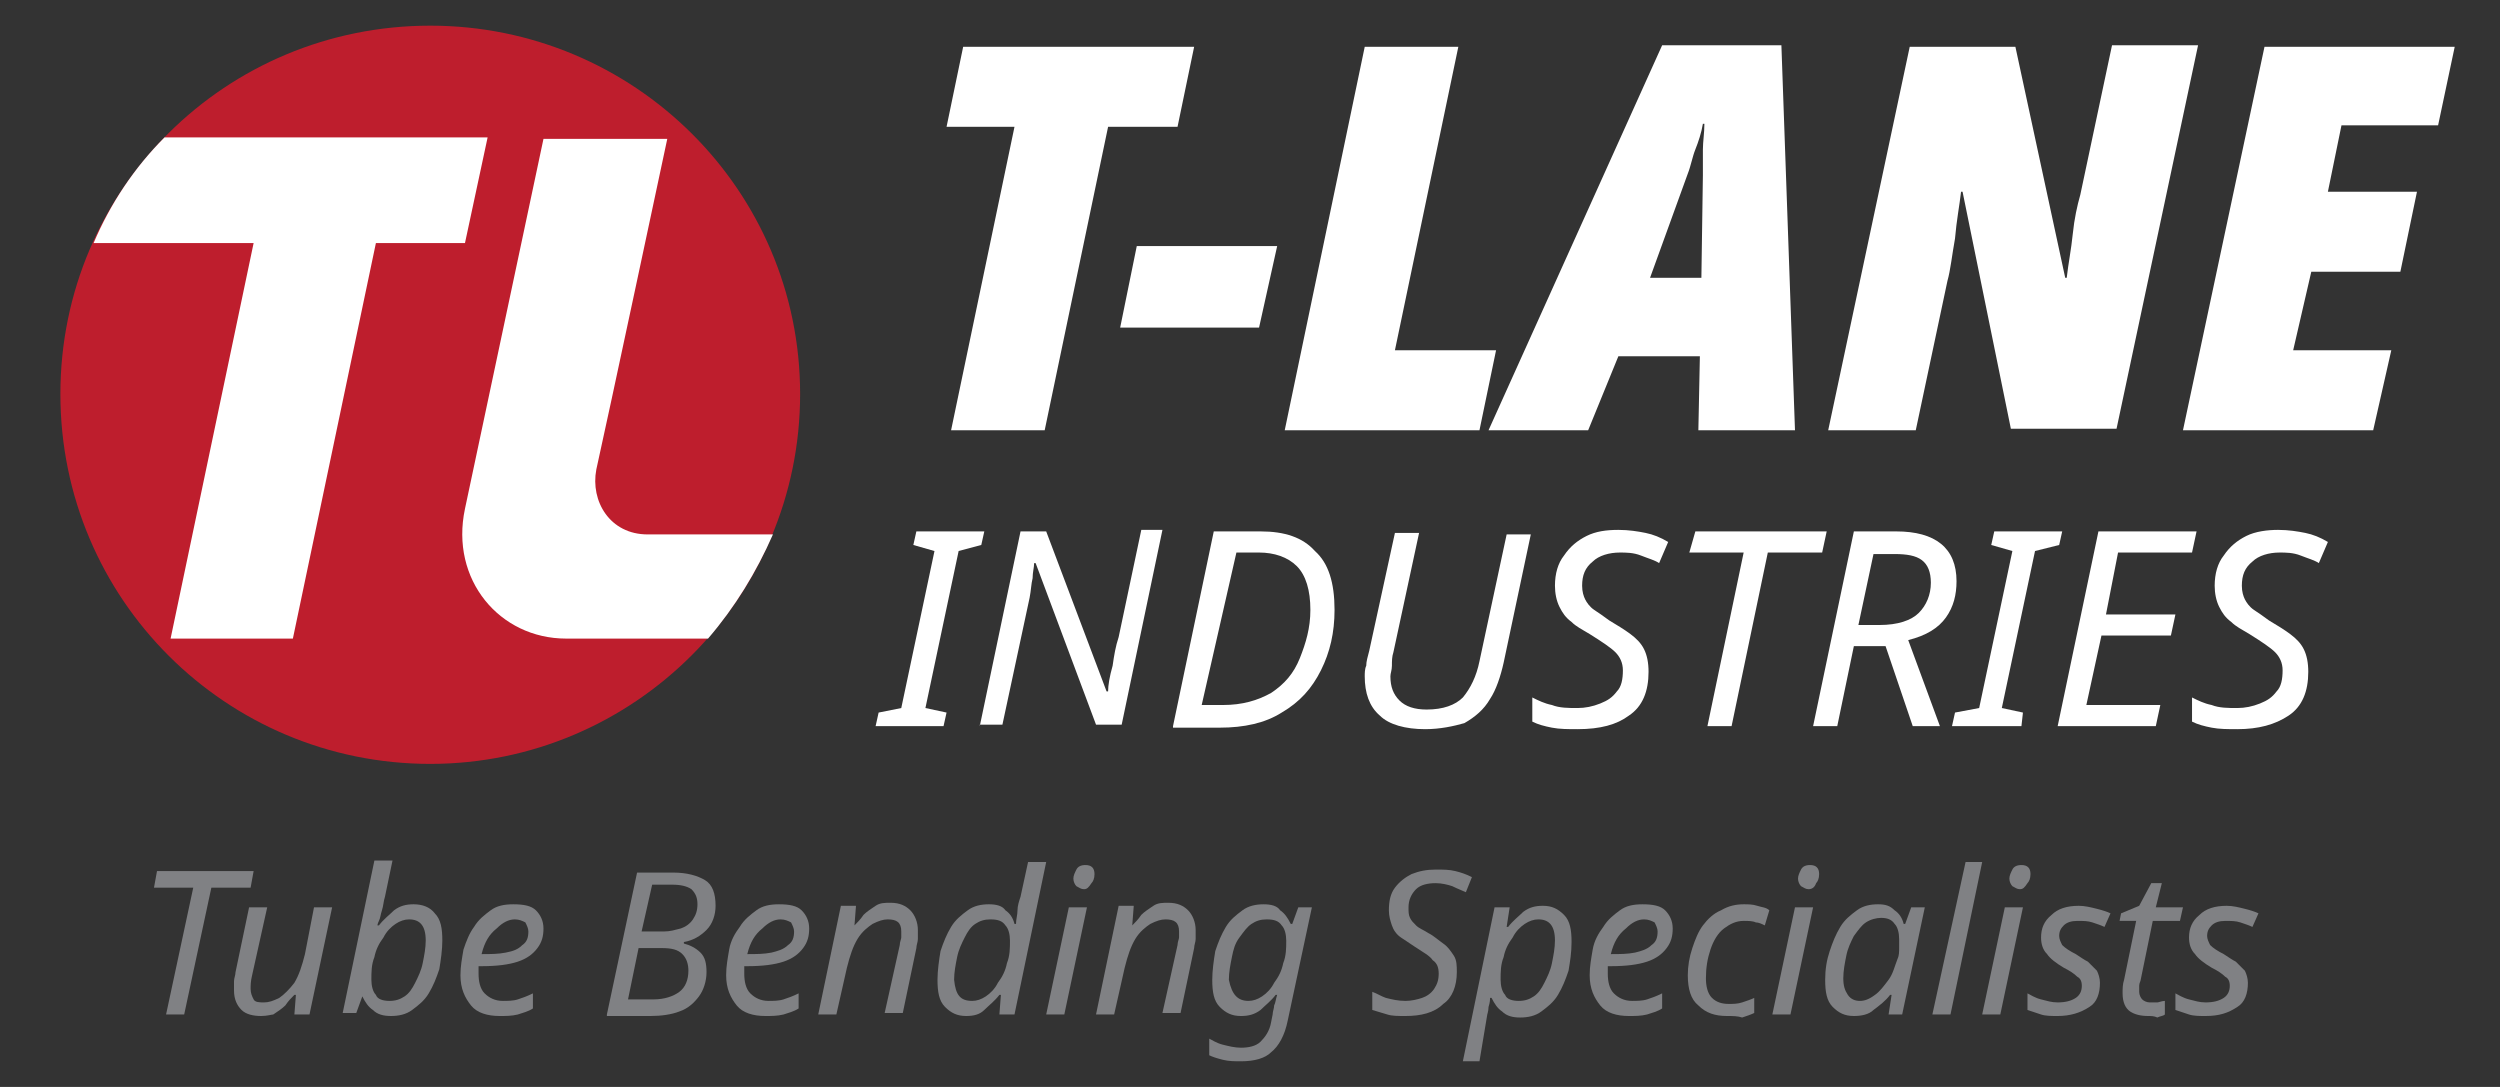 <?xml version="1.0" encoding="utf-8"?>
<!-- Generator: Adobe Illustrator 18.0.0, SVG Export Plug-In . SVG Version: 6.00 Build 0)  -->
<!DOCTYPE svg PUBLIC "-//W3C//DTD SVG 1.1//EN" "http://www.w3.org/Graphics/SVG/1.1/DTD/svg11.dtd">
<svg version="1.1" id="Layer_1" xmlns="http://www.w3.org/2000/svg" xmlns:xlink="http://www.w3.org/1999/xlink" x="0px" y="0px"
	 viewBox="0 0 165.6 72" style="enable-background:new 0 0 165.6 72;" xml:space="preserve">
<rect x="0" y="0" width="165.6" height="72" fill="#333333" stroke="none"/>
<g>
	<polygon style="fill:#FFFFFF;" points="63,28.5 67.2,8.4 62.7,8.4 63.8,3.1 79.1,3.1 78,8.4 73.4,8.4 69.2,28.5 	"/>
	<polygon style="fill:#FFFFFF;" points="74.2,21.7 75.3,16.3 84.6,16.3 83.4,21.7 	"/>
	<polygon style="fill:#FFFFFF;" points="85.1,28.5 90.4,3.1 96.6,3.1 92.4,23.2 99.1,23.2 98,28.5 	"/>
	<g>
		<path style="fill:#FFFFFF;" d="M98.6,28.5L110.1,3h7.9l0.9,25.5h-6.4l0.1-4.9h-5.4l-2,4.9H98.6z M109.3,18.4h3.4l0.1-6.8
			c0-0.6,0-1.1,0-1.7c0-0.5,0.1-1.1,0.1-1.7h-0.1c-0.1,0.6-0.3,1.2-0.5,1.7c-0.2,0.5-0.3,1.1-0.5,1.6L109.3,18.4z"/>
		<path style="fill:#FFFFFF;" d="M121.1,28.5l5.4-25.4h7l3.3,15.3h0.1c0.1-0.9,0.3-1.9,0.4-2.9s0.3-1.9,0.5-2.6l2.1-9.9h5.7
			l-5.4,25.4h-7L130,12.7h-0.1c-0.1,0.9-0.3,1.9-0.4,3.1c-0.2,1.1-0.3,2.1-0.5,2.8l-2.1,9.9H121.1z"/>
		<polygon style="fill:#FFFFFF;" points="144.6,28.5 150,3.1 162.6,3.1 161.5,8.3 155.1,8.3 154.2,12.7 160.1,12.7 159,18 153.1,18 
			151.9,23.2 158.4,23.2 157.2,28.5 		"/>
		<polygon style="fill:#FFFFFF;" points="58,48.1 58.2,47.2 59.7,46.9 61.9,36.5 60.5,36.1 60.7,35.2 65.2,35.2 65,36.1 63.5,36.5 
			61.3,46.9 62.7,47.2 62.5,48.1 		"/>
		<path style="fill:#FFFFFF;" d="M64.9,48.1l2.7-12.9h1.7l4,10.6h0.1c0-0.4,0.1-1,0.3-1.7c0.1-0.7,0.2-1.3,0.4-1.9l1.5-7.1H77
			l-2.7,12.9h-1.7l-4-10.7h-0.1c0,0.3-0.1,0.6-0.1,1c-0.1,0.4-0.1,0.8-0.2,1.3c-0.1,0.5-0.2,0.9-0.3,1.4l-1.5,7H64.9z"/>
		<path style="fill:#FFFFFF;" d="M77.7,48.1l2.7-12.9h3.1c1.6,0,2.8,0.4,3.6,1.3c0.9,0.8,1.3,2.1,1.3,3.9c0,1.5-0.3,2.8-0.9,4
			c-0.6,1.2-1.4,2.1-2.6,2.8c-1.1,0.7-2.5,1-4.1,1H77.7z M79.6,46.7H81c1.3,0,2.3-0.3,3.2-0.8c0.9-0.6,1.5-1.3,1.9-2.3
			c0.4-1,0.7-2,0.7-3.2c0-1.3-0.3-2.3-0.9-2.9c-0.6-0.6-1.5-0.9-2.5-0.9h-1.5L79.6,46.7z"/>
		<path style="fill:#FFFFFF;" d="M94.4,48.3c-1.3,0-2.4-0.3-3-0.9c-0.7-0.6-1-1.5-1-2.6c0-0.2,0-0.5,0.1-0.7c0-0.3,0.1-0.6,0.2-1
			l1.7-7.8h1.6l-1.7,7.9c-0.1,0.3-0.1,0.6-0.1,0.9c0,0.3-0.1,0.5-0.1,0.7c0,0.7,0.2,1.2,0.6,1.6c0.4,0.4,1,0.6,1.8,0.6
			c1.1,0,1.9-0.3,2.4-0.8c0.5-0.6,0.9-1.4,1.1-2.4l1.8-8.4h1.6l-1.8,8.5c-0.2,0.9-0.5,1.8-0.9,2.4c-0.4,0.7-1,1.2-1.7,1.6
			C96.3,48.1,95.4,48.3,94.4,48.3"/>
		<path style="fill:#FFFFFF;" d="M104.5,48.3c-0.6,0-1.2,0-1.7-0.1c-0.5-0.1-0.9-0.2-1.3-0.4v-1.6c0.4,0.2,0.8,0.4,1.3,0.5
			c0.5,0.2,1.1,0.2,1.7,0.2c0.5,0,1-0.1,1.5-0.3c0.5-0.2,0.8-0.4,1.1-0.8c0.3-0.3,0.4-0.8,0.4-1.4c0-0.5-0.2-0.9-0.5-1.2
			c-0.3-0.3-0.9-0.7-1.7-1.2c-0.5-0.3-0.9-0.5-1.2-0.8c-0.4-0.3-0.6-0.6-0.8-1c-0.2-0.4-0.3-0.9-0.3-1.4c0-0.8,0.2-1.5,0.6-2
			c0.4-0.6,0.9-1,1.5-1.3c0.6-0.3,1.3-0.4,2.1-0.4c0.7,0,1.3,0.1,1.8,0.2c0.5,0.1,1,0.3,1.5,0.6l-0.6,1.4c-0.3-0.2-0.7-0.3-1.2-0.5
			c-0.5-0.2-1-0.2-1.4-0.2c-0.7,0-1.4,0.2-1.8,0.6c-0.5,0.4-0.7,0.9-0.7,1.6c0,0.4,0.1,0.7,0.2,0.9c0.1,0.2,0.3,0.5,0.6,0.7
			c0.3,0.2,0.6,0.4,1,0.7c0.5,0.3,1,0.6,1.4,0.9c0.4,0.3,0.7,0.6,0.9,1c0.2,0.4,0.3,0.9,0.3,1.5c0,1.3-0.4,2.3-1.3,2.9
			C107.1,48,106,48.3,104.5,48.3"/>
		<polygon style="fill:#FFFFFF;" points="113.1,48.1 115.5,36.6 111.9,36.6 112.3,35.2 121,35.2 120.7,36.6 117.1,36.6 114.7,48.1 
					"/>
		<path style="fill:#FFFFFF;" d="M120.1,48.1l2.7-12.9h2.8c2.6,0,4,1.1,4,3.3c0,0.9-0.2,1.7-0.7,2.4c-0.5,0.7-1.3,1.2-2.5,1.5
			l2.1,5.7h-1.8l-1.8-5.3h-2.1l-1.1,5.3H120.1z M123.1,41.4h1.4c1.2,0,2.1-0.3,2.6-0.8c0.5-0.5,0.8-1.2,0.8-2c0-0.7-0.2-1.2-0.6-1.5
			c-0.4-0.3-1-0.4-1.8-0.4h-1.4L123.1,41.4z"/>
		<polygon style="fill:#FFFFFF;" points="129.3,48.1 129.5,47.2 131.1,46.9 133.3,36.5 131.9,36.1 132.1,35.2 136.6,35.2 
			136.4,36.1 134.8,36.5 132.6,46.9 134,47.2 133.9,48.1 		"/>
		<polygon style="fill:#FFFFFF;" points="136.3,48.1 139,35.2 145.5,35.2 145.2,36.6 140.3,36.6 139.5,40.7 144.1,40.7 143.8,42.1 
			139.2,42.1 138.2,46.7 143.1,46.7 142.8,48.1 		"/>
		<path style="fill:#FFFFFF;" d="M148.2,48.3c-0.6,0-1.2,0-1.7-0.1c-0.5-0.1-0.9-0.2-1.3-0.4v-1.6c0.4,0.2,0.8,0.4,1.3,0.5
			c0.5,0.2,1.1,0.2,1.7,0.2c0.5,0,1-0.1,1.5-0.3c0.5-0.2,0.8-0.4,1.1-0.8c0.3-0.3,0.4-0.8,0.4-1.4c0-0.5-0.2-0.9-0.5-1.2
			c-0.3-0.3-0.9-0.7-1.7-1.2c-0.5-0.3-0.9-0.5-1.2-0.8c-0.4-0.3-0.6-0.6-0.8-1c-0.2-0.4-0.3-0.9-0.3-1.4c0-0.8,0.2-1.5,0.6-2
			c0.4-0.6,0.9-1,1.5-1.3c0.6-0.3,1.4-0.4,2.1-0.4c0.7,0,1.3,0.1,1.8,0.2c0.5,0.1,1,0.3,1.5,0.6l-0.6,1.4c-0.3-0.2-0.7-0.3-1.2-0.5
			c-0.5-0.2-1-0.2-1.4-0.2c-0.7,0-1.4,0.2-1.8,0.6c-0.5,0.4-0.7,0.9-0.7,1.6c0,0.4,0.1,0.7,0.2,0.9c0.1,0.2,0.3,0.5,0.6,0.7
			c0.3,0.2,0.6,0.4,1,0.7c0.5,0.3,1,0.6,1.4,0.9c0.4,0.3,0.7,0.6,0.9,1c0.2,0.4,0.3,0.9,0.3,1.5c0,1.3-0.4,2.3-1.3,2.9
			C150.7,48,149.6,48.3,148.2,48.3"/>
		<path style="fill:#BE1E2D;" d="M53,26.1c0,13.5-11,24.5-24.5,24.5C15,50.6,4,39.7,4,26.1S15,1.7,28.5,1.7C42,1.7,53,12.6,53,26.1"
			/>
		<path style="fill:#FFFFFF;" d="M32.3,9.1H10.9c-2,2-3.6,4.4-4.7,7h10.6l-5.5,26.2h8.1l5.5-26.2h5.9L32.3,9.1z"/>
		<path style="fill:#FFFFFF;" d="M51.2,35.4h-8.3c-2.5,0-3.8-2.2-3.4-4.3c0.7-3.1,4.7-21.9,4.7-21.9H36c0,0-4.2,19.8-5.2,24.5
			s2.3,8.6,6.7,8.6h9.4C48.7,40.2,50.1,37.9,51.2,35.4"/>
		<polygon style="fill:#808184;" points="11,67.2 12.8,58.8 10.2,58.8 10.4,57.7 16.8,57.7 16.6,58.8 14,58.8 12.2,67.2 		"/>
		<path style="fill:#808184;" d="M17.3,67.3c-0.5,0-1-0.1-1.3-0.4c-0.3-0.3-0.5-0.7-0.5-1.3c0-0.2,0-0.4,0-0.6
			c0-0.2,0.1-0.4,0.1-0.6l0.9-4.3h1.2l-1,4.5c-0.1,0.4-0.1,0.7-0.1,0.9c0,0.3,0.1,0.5,0.2,0.7c0.1,0.2,0.4,0.2,0.7,0.2
			c0.3,0,0.6-0.1,1-0.3c0.3-0.2,0.7-0.6,1-1c0.3-0.5,0.5-1.1,0.7-1.9l0.6-3.1h1.2l-1.5,7.1h-1l0.1-1.3h-0.1
			c-0.2,0.2-0.4,0.4-0.6,0.7c-0.2,0.2-0.5,0.4-0.8,0.6C18,67.2,17.7,67.3,17.3,67.3"/>
		<path style="fill:#808184;" d="M25.9,67.3c-0.5,0-0.9-0.1-1.2-0.4c-0.3-0.2-0.5-0.5-0.7-0.9H24l-0.4,1.1h-0.9l2.1-10.1H26
			l-0.5,2.4c-0.1,0.3-0.1,0.6-0.2,0.9s-0.1,0.5-0.2,0.7c-0.1,0.2-0.1,0.3-0.1,0.3h0.1c0.3-0.4,0.7-0.7,1-1c0.4-0.3,0.8-0.4,1.3-0.4
			c0.6,0,1.1,0.2,1.4,0.6c0.4,0.4,0.5,1,0.5,1.8c0,0.6-0.1,1.3-0.2,1.9c-0.2,0.6-0.4,1.1-0.7,1.6c-0.3,0.5-0.7,0.8-1.1,1.1
			C26.9,67.2,26.4,67.3,25.9,67.3 M25.8,66.3c0.4,0,0.7-0.1,1-0.3s0.5-0.5,0.7-0.9c0.2-0.4,0.4-0.8,0.5-1.3c0.1-0.5,0.2-1,0.2-1.5
			c0-1-0.4-1.4-1.1-1.4c-0.3,0-0.6,0.1-0.9,0.3c-0.3,0.2-0.6,0.5-0.8,0.9c-0.3,0.4-0.5,0.8-0.6,1.3c-0.2,0.5-0.2,1-0.2,1.5
			c0,0.4,0.1,0.8,0.3,1C25,66.2,25.4,66.3,25.8,66.3"/>
		<path style="fill:#808184;" d="M33.1,67.3c-0.8,0-1.5-0.2-1.9-0.7c-0.4-0.5-0.7-1.1-0.7-2c0-0.6,0.1-1.1,0.2-1.7
			c0.2-0.6,0.4-1.1,0.7-1.5c0.3-0.5,0.7-0.8,1.1-1.1c0.4-0.3,0.9-0.4,1.5-0.4c0.7,0,1.2,0.1,1.5,0.4c0.3,0.3,0.5,0.7,0.5,1.2
			c0,0.5-0.1,0.9-0.4,1.3c-0.3,0.4-0.7,0.7-1.3,0.9c-0.6,0.2-1.4,0.3-2.4,0.3h-0.2c0,0.1,0,0.2,0,0.3c0,0.1,0,0.2,0,0.2
			c0,0.5,0.1,1,0.4,1.3c0.3,0.3,0.7,0.5,1.2,0.5c0.3,0,0.7,0,1-0.1c0.3-0.1,0.6-0.2,1-0.4v1c-0.3,0.2-0.7,0.3-1,0.4
			C33.9,67.3,33.5,67.3,33.1,67.3 M31.9,63.2L31.9,63.2c0.6,0,1.1,0,1.6-0.1c0.5-0.1,0.8-0.2,1.1-0.5c0.3-0.2,0.4-0.5,0.4-0.9
			c0-0.2-0.1-0.4-0.2-0.6c-0.2-0.1-0.4-0.2-0.7-0.2c-0.4,0-0.8,0.2-1.2,0.6C32.4,61.9,32.1,62.4,31.9,63.2"/>
		<path style="fill:#808184;" d="M40.2,67.2l2-9.4h2.4c0.9,0,1.6,0.2,2.1,0.5c0.5,0.3,0.7,0.9,0.7,1.7c0,0.6-0.2,1.2-0.6,1.6
			c-0.4,0.4-0.9,0.7-1.5,0.8v0.1c0.4,0.1,0.8,0.3,1.1,0.6c0.3,0.3,0.4,0.7,0.4,1.3c0,0.6-0.2,1.2-0.5,1.6c-0.3,0.4-0.7,0.8-1.3,1
			c-0.5,0.2-1.2,0.3-1.9,0.3H40.2z M41.6,66.2h1.7c0.7,0,1.3-0.2,1.7-0.5c0.4-0.3,0.6-0.8,0.6-1.4c0-0.4-0.1-0.8-0.4-1.1
			c-0.3-0.3-0.7-0.4-1.4-0.4h-1.5L41.6,66.2z M42.5,61.7h1.5c0.4,0,0.7-0.1,1.1-0.2c0.3-0.1,0.6-0.3,0.8-0.6c0.2-0.3,0.3-0.6,0.3-1
			c0-0.4-0.1-0.7-0.4-1c-0.3-0.2-0.7-0.3-1.3-0.3h-1.3L42.5,61.7z"/>
		<path style="fill:#808184;" d="M50.7,67.3c-0.8,0-1.5-0.2-1.9-0.7c-0.4-0.5-0.7-1.1-0.7-2c0-0.6,0.1-1.1,0.2-1.7s0.4-1.1,0.7-1.5
			c0.3-0.5,0.7-0.8,1.1-1.1c0.4-0.3,0.9-0.4,1.5-0.4c0.7,0,1.2,0.1,1.5,0.4c0.3,0.3,0.5,0.7,0.5,1.2c0,0.5-0.1,0.9-0.4,1.3
			c-0.3,0.4-0.7,0.7-1.3,0.9c-0.6,0.2-1.4,0.3-2.4,0.3h-0.2c0,0.1,0,0.2,0,0.3c0,0.1,0,0.2,0,0.2c0,0.5,0.1,1,0.4,1.3
			c0.3,0.3,0.7,0.5,1.2,0.5c0.3,0,0.7,0,1-0.1c0.3-0.1,0.6-0.2,1-0.4v1c-0.3,0.2-0.7,0.3-1,0.4C51.5,67.3,51.1,67.3,50.7,67.3
			 M49.5,63.2L49.5,63.2c0.6,0,1.1,0,1.6-0.1c0.4-0.1,0.8-0.2,1.1-0.5c0.3-0.2,0.4-0.5,0.4-0.9c0-0.2-0.1-0.4-0.2-0.6
			c-0.2-0.1-0.4-0.2-0.7-0.2c-0.4,0-0.8,0.2-1.2,0.6C50,61.9,49.7,62.4,49.5,63.2"/>
		<path style="fill:#808184;" d="M54.2,67.2l1.5-7.2h1l-0.1,1.3c0.2-0.2,0.4-0.4,0.6-0.7c0.2-0.2,0.5-0.4,0.8-0.6
			c0.3-0.2,0.6-0.2,1-0.2c0.6,0,1,0.2,1.3,0.5c0.3,0.3,0.5,0.8,0.5,1.3c0,0.2,0,0.4,0,0.6c0,0.2-0.1,0.4-0.1,0.6l-0.9,4.3h-1.2
			l1-4.5c0-0.2,0.1-0.4,0.1-0.5s0-0.3,0-0.4c0-0.6-0.3-0.8-0.9-0.8c-0.3,0-0.6,0.1-1,0.3c-0.3,0.2-0.7,0.5-1,1
			c-0.3,0.5-0.5,1.1-0.7,1.9l-0.7,3.1H54.2z"/>
		<path style="fill:#808184;" d="M64,67.3c-0.6,0-1-0.2-1.4-0.6c-0.4-0.4-0.5-1-0.5-1.8c0-0.6,0.1-1.3,0.2-1.9
			c0.2-0.6,0.4-1.1,0.7-1.6c0.3-0.5,0.7-0.8,1.1-1.1c0.4-0.3,0.9-0.4,1.4-0.4c0.5,0,0.9,0.1,1.1,0.4c0.3,0.2,0.5,0.5,0.6,0.9h0.1
			c0-0.3,0.1-0.6,0.1-0.9c0-0.3,0.1-0.6,0.2-0.9l0.5-2.3h1.2l-2.1,10.1h-1l0.1-1.3h-0.1c-0.3,0.4-0.7,0.7-1,1
			C64.9,67.2,64.5,67.3,64,67.3 M64.4,66.3c0.3,0,0.6-0.1,0.9-0.3c0.3-0.2,0.6-0.5,0.8-0.9c0.3-0.4,0.5-0.8,0.6-1.3
			c0.2-0.5,0.2-1,0.2-1.5c0-0.4-0.1-0.8-0.3-1c-0.2-0.3-0.5-0.4-1-0.4c-0.4,0-0.7,0.1-1,0.3c-0.3,0.2-0.5,0.5-0.7,0.9
			s-0.4,0.8-0.5,1.3c-0.1,0.5-0.2,1-0.2,1.5C63.3,65.9,63.6,66.3,64.4,66.3"/>
		<path style="fill:#808184;" d="M69.3,67.2l1.5-7.1H72l-1.5,7.1H69.3z M71.8,58.9c-0.2,0-0.3-0.1-0.5-0.2c-0.1-0.1-0.2-0.3-0.2-0.5
			c0-0.2,0.1-0.4,0.2-0.6c0.1-0.2,0.3-0.3,0.6-0.3c0.4,0,0.6,0.2,0.6,0.6c0,0.3-0.1,0.5-0.2,0.6C72.1,58.8,72,58.9,71.8,58.9"/>
		<path style="fill:#808184;" d="M72.6,67.2l1.5-7.2h1L75,61.3c0.2-0.2,0.4-0.4,0.6-0.7c0.2-0.2,0.5-0.4,0.8-0.6
			c0.3-0.2,0.6-0.2,1-0.2c0.6,0,1,0.2,1.3,0.5c0.3,0.3,0.5,0.8,0.5,1.3c0,0.2,0,0.4,0,0.6c0,0.2-0.1,0.4-0.1,0.6l-0.9,4.3h-1.2
			l1-4.5c0-0.2,0.1-0.4,0.1-0.5s0-0.3,0-0.4c0-0.6-0.3-0.8-0.9-0.8c-0.3,0-0.6,0.1-1,0.3c-0.3,0.2-0.7,0.5-1,1
			c-0.3,0.5-0.5,1.1-0.7,1.9l-0.7,3.1H72.6z"/>
		<path style="fill:#808184;" d="M82.2,70.3c-0.4,0-0.8,0-1.2-0.1c-0.4-0.1-0.7-0.2-0.9-0.3v-1.1c0.2,0.1,0.5,0.3,0.9,0.4
			c0.4,0.1,0.8,0.2,1.2,0.2c0.5,0,1-0.1,1.3-0.4c0.3-0.3,0.6-0.7,0.7-1.3l0.1-0.5c0-0.2,0.1-0.4,0.1-0.6c0.1-0.2,0.1-0.4,0.2-0.7
			h-0.1c-0.3,0.4-0.7,0.7-1,1c-0.4,0.3-0.8,0.4-1.3,0.4c-0.6,0-1-0.2-1.4-0.6c-0.4-0.4-0.5-1-0.5-1.8c0-0.6,0.1-1.3,0.2-1.9
			c0.2-0.6,0.4-1.1,0.7-1.6c0.3-0.5,0.7-0.8,1.1-1.1c0.4-0.3,0.9-0.4,1.4-0.4c0.5,0,0.9,0.1,1.1,0.4c0.3,0.2,0.5,0.5,0.7,0.9h0.1
			l0.4-1.1h0.9l-1.6,7.5c-0.2,1-0.6,1.7-1.1,2.1C83.8,70.1,83.1,70.3,82.2,70.3 M82.7,66.3c0.3,0,0.6-0.1,0.9-0.3
			c0.3-0.2,0.6-0.5,0.8-0.9c0.3-0.4,0.5-0.8,0.6-1.3c0.2-0.5,0.2-1,0.2-1.5c0-0.4-0.1-0.8-0.3-1c-0.2-0.3-0.5-0.4-1-0.4
			c-0.4,0-0.7,0.1-1,0.3c-0.3,0.2-0.5,0.5-0.8,0.9s-0.4,0.8-0.5,1.3c-0.1,0.5-0.2,1-0.2,1.5C81.6,65.9,82,66.3,82.7,66.3"/>
		<path style="fill:#808184;" d="M93.1,67.3c-0.5,0-0.9,0-1.2-0.1c-0.3-0.1-0.7-0.2-1-0.3v-1.2c0.3,0.1,0.6,0.3,0.9,0.4
			c0.4,0.1,0.8,0.2,1.3,0.2c0.4,0,0.8-0.1,1.1-0.2c0.3-0.1,0.6-0.3,0.8-0.6c0.2-0.3,0.3-0.6,0.3-1c0-0.4-0.1-0.7-0.4-0.9
			c-0.2-0.3-0.6-0.5-1.2-0.9c-0.3-0.2-0.6-0.4-0.9-0.6c-0.3-0.2-0.5-0.5-0.6-0.8c-0.1-0.3-0.2-0.6-0.2-1c0-0.6,0.1-1.1,0.4-1.5
			c0.3-0.4,0.7-0.7,1.1-0.9c0.5-0.2,1-0.3,1.6-0.3c0.5,0,0.9,0,1.3,0.1s0.7,0.2,1.1,0.4l-0.4,1c-0.2-0.1-0.5-0.2-0.9-0.4
			c-0.3-0.1-0.7-0.2-1.1-0.2c-0.5,0-1,0.1-1.3,0.4c-0.3,0.3-0.5,0.7-0.5,1.2c0,0.3,0,0.5,0.1,0.7c0.1,0.2,0.2,0.3,0.4,0.5
			c0.2,0.2,0.5,0.3,0.8,0.5c0.4,0.2,0.7,0.5,1,0.7c0.3,0.2,0.5,0.5,0.7,0.8c0.2,0.3,0.2,0.7,0.2,1.1c0,0.9-0.3,1.7-0.9,2.1
			C95,67.1,94.1,67.3,93.1,67.3"/>
		<path style="fill:#808184;" d="M96.9,70.3L99,60.1h1l-0.2,1.3h0.1c0.3-0.4,0.7-0.7,1-1c0.4-0.3,0.8-0.4,1.3-0.4
			c0.6,0,1,0.2,1.4,0.6c0.4,0.4,0.5,1,0.5,1.8c0,0.7-0.1,1.3-0.2,1.9c-0.2,0.6-0.4,1.1-0.7,1.6s-0.7,0.8-1.1,1.1
			c-0.4,0.3-0.9,0.4-1.4,0.4c-0.5,0-0.9-0.1-1.2-0.4c-0.3-0.2-0.5-0.5-0.7-0.9h-0.1c0,0.1,0,0.3-0.1,0.6c0,0.3-0.1,0.5-0.1,0.6
			L98,70.3H96.9z M100.6,66.3c0.4,0,0.7-0.1,1-0.3s0.5-0.5,0.7-0.9c0.2-0.4,0.4-0.8,0.5-1.3c0.1-0.5,0.2-1,0.2-1.5
			c0-1-0.4-1.4-1.1-1.4c-0.3,0-0.6,0.1-0.9,0.3c-0.3,0.2-0.6,0.5-0.8,0.9c-0.3,0.4-0.5,0.8-0.6,1.3c-0.2,0.5-0.2,1-0.2,1.5
			c0,0.4,0.1,0.8,0.3,1C99.8,66.2,100.2,66.3,100.6,66.3"/>
		<path style="fill:#808184;" d="M107.9,67.3c-0.8,0-1.5-0.2-1.9-0.7c-0.4-0.5-0.7-1.1-0.7-2c0-0.6,0.1-1.1,0.2-1.7s0.4-1.1,0.7-1.5
			c0.3-0.5,0.7-0.8,1.1-1.1c0.4-0.3,0.9-0.4,1.5-0.4c0.7,0,1.2,0.1,1.5,0.4c0.3,0.3,0.5,0.7,0.5,1.2c0,0.5-0.1,0.9-0.4,1.3
			c-0.3,0.4-0.7,0.7-1.3,0.9c-0.6,0.2-1.4,0.3-2.4,0.3h-0.2c0,0.1,0,0.2,0,0.3c0,0.1,0,0.2,0,0.2c0,0.5,0.1,1,0.4,1.3
			c0.3,0.3,0.7,0.5,1.2,0.5c0.3,0,0.7,0,1-0.1c0.3-0.1,0.6-0.2,1-0.4v1c-0.3,0.2-0.7,0.3-1,0.4C108.7,67.3,108.3,67.3,107.9,67.3
			 M106.7,63.2L106.7,63.2c0.6,0,1.1,0,1.6-0.1c0.4-0.1,0.8-0.2,1.1-0.5c0.3-0.2,0.4-0.5,0.4-0.9c0-0.2-0.1-0.4-0.2-0.6
			c-0.2-0.1-0.4-0.2-0.7-0.2c-0.4,0-0.8,0.2-1.2,0.6C107.2,61.9,106.9,62.4,106.7,63.2"/>
		<path style="fill:#808184;" d="M114.4,67.3c-0.8,0-1.4-0.2-1.9-0.7c-0.5-0.4-0.7-1.1-0.7-2c0-0.6,0.1-1.2,0.3-1.8
			c0.2-0.6,0.4-1.1,0.7-1.5c0.3-0.4,0.7-0.8,1.2-1c0.5-0.3,1-0.4,1.5-0.4c0.3,0,0.6,0,0.9,0.1c0.3,0.1,0.6,0.1,0.8,0.3l-0.3,1
			c-0.2-0.1-0.4-0.2-0.6-0.2c-0.2-0.1-0.5-0.1-0.8-0.1c-0.5,0-0.9,0.2-1.3,0.5c-0.4,0.3-0.7,0.8-0.9,1.4c-0.2,0.6-0.3,1.2-0.3,1.9
			c0,0.5,0.1,1,0.4,1.3c0.3,0.3,0.7,0.4,1.1,0.4c0.3,0,0.6,0,0.9-0.1c0.3-0.1,0.6-0.2,0.8-0.3v1c-0.2,0.1-0.5,0.2-0.8,0.3
			C115.1,67.3,114.8,67.3,114.4,67.3"/>
		<path style="fill:#808184;" d="M117.4,67.2l1.5-7.1h1.2l-1.5,7.1H117.4z M119.8,58.9c-0.2,0-0.3-0.1-0.5-0.2
			c-0.1-0.1-0.2-0.3-0.2-0.5c0-0.2,0.1-0.4,0.2-0.6c0.1-0.2,0.3-0.3,0.6-0.3c0.4,0,0.6,0.2,0.6,0.6c0,0.3-0.1,0.5-0.2,0.6
			C120.2,58.8,120,58.9,119.8,58.9"/>
		<path style="fill:#808184;" d="M122.8,67.3c-0.6,0-1-0.2-1.4-0.6c-0.4-0.4-0.5-1-0.5-1.8c0-0.7,0.1-1.3,0.3-1.9
			c0.2-0.6,0.4-1.1,0.7-1.6c0.3-0.5,0.7-0.8,1.1-1.1c0.4-0.3,0.9-0.4,1.4-0.4c0.5,0,0.8,0.1,1.1,0.4c0.3,0.2,0.5,0.5,0.6,0.9h0.1
			l0.4-1.1h0.9l-1.5,7.1h-0.9l0.2-1.3h-0.1c-0.3,0.4-0.7,0.7-1.1,1C123.8,67.2,123.3,67.3,122.8,67.3 M123.2,66.3
			c0.3,0,0.6-0.1,1-0.4c0.3-0.2,0.6-0.6,0.9-1c0.3-0.4,0.4-0.9,0.6-1.4c0.1-0.2,0.1-0.5,0.1-0.7c0-0.2,0-0.4,0-0.6
			c0-0.4-0.1-0.8-0.3-1c-0.2-0.3-0.5-0.4-0.9-0.4c-0.3,0-0.7,0.1-1,0.3s-0.5,0.5-0.8,0.9c-0.2,0.4-0.4,0.8-0.5,1.3
			c-0.1,0.5-0.2,1-0.2,1.5c0,0.5,0.1,0.8,0.3,1.1C122.6,66.2,122.9,66.3,123.2,66.3"/>
		<polygon style="fill:#808184;" points="128,67.2 130.2,57.1 131.3,57.1 129.2,67.2 		"/>
		<path style="fill:#808184;" d="M131.3,67.2l1.5-7.1h1.2l-1.5,7.1H131.3z M133.8,58.9c-0.2,0-0.3-0.1-0.5-0.2
			c-0.1-0.1-0.2-0.3-0.2-0.5c0-0.2,0.1-0.4,0.2-0.6c0.1-0.2,0.3-0.3,0.6-0.3c0.4,0,0.6,0.2,0.6,0.6c0,0.3-0.1,0.5-0.2,0.6
			C134.1,58.8,134,58.9,133.8,58.9"/>
		<path style="fill:#808184;" d="M136.3,67.3c-0.4,0-0.8,0-1.1-0.1c-0.3-0.1-0.6-0.2-0.9-0.3v-1.1c0.2,0.1,0.5,0.3,0.9,0.4
			c0.4,0.1,0.7,0.2,1.1,0.2c0.5,0,0.9-0.1,1.2-0.3c0.3-0.2,0.4-0.5,0.4-0.8c0-0.3-0.1-0.5-0.3-0.6c-0.2-0.2-0.5-0.4-0.9-0.6
			c-0.5-0.3-0.9-0.6-1.1-0.9c-0.3-0.3-0.4-0.7-0.4-1.1c0-0.6,0.2-1.1,0.7-1.5c0.4-0.4,1-0.6,1.8-0.6c0.4,0,0.8,0.1,1.2,0.2
			c0.4,0.1,0.7,0.2,0.9,0.3l-0.4,0.9c-0.2-0.1-0.5-0.2-0.8-0.3c-0.3-0.1-0.6-0.1-1-0.1c-0.4,0-0.7,0.1-0.9,0.3
			c-0.2,0.2-0.3,0.4-0.3,0.7c0,0.2,0.1,0.4,0.2,0.6c0.2,0.2,0.5,0.4,0.9,0.6c0.3,0.2,0.6,0.4,0.8,0.5c0.2,0.2,0.4,0.4,0.6,0.6
			c0.1,0.2,0.2,0.5,0.2,0.8c0,0.7-0.2,1.3-0.7,1.6C137.8,67.1,137.1,67.3,136.3,67.3"/>
		<path style="fill:#808184;" d="M142.3,67.3c-0.5,0-0.9-0.1-1.2-0.3c-0.3-0.2-0.5-0.6-0.5-1.2c0-0.3,0-0.6,0.1-0.9l0.8-3.9h-1.1
			l0.1-0.5l1.2-0.5l0.8-1.5h0.7l-0.4,1.6h1.8l-0.2,0.9h-1.8l-0.8,3.9c0,0.1-0.1,0.2-0.1,0.4c0,0.1,0,0.3,0,0.4
			c0,0.2,0.1,0.4,0.2,0.5c0.1,0.1,0.3,0.2,0.5,0.2c0.2,0,0.3,0,0.5,0c0.1,0,0.3-0.1,0.5-0.1v0.9c-0.1,0.1-0.3,0.1-0.5,0.2
			C142.7,67.3,142.5,67.3,142.3,67.3"/>
		<path style="fill:#808184;" d="M146.1,67.3c-0.4,0-0.8,0-1.1-0.1c-0.3-0.1-0.6-0.2-0.9-0.3v-1.1c0.2,0.1,0.5,0.3,0.9,0.4
			c0.4,0.1,0.7,0.2,1.1,0.2c0.5,0,0.9-0.1,1.2-0.3c0.3-0.2,0.4-0.5,0.4-0.8c0-0.3-0.1-0.5-0.3-0.6c-0.2-0.2-0.5-0.4-0.9-0.6
			c-0.5-0.3-0.9-0.6-1.1-0.9c-0.3-0.3-0.4-0.7-0.4-1.1c0-0.6,0.2-1.1,0.7-1.5c0.4-0.4,1-0.6,1.8-0.6c0.4,0,0.8,0.1,1.2,0.2
			c0.4,0.1,0.7,0.2,0.9,0.3l-0.4,0.9c-0.2-0.1-0.5-0.2-0.8-0.3c-0.3-0.1-0.6-0.1-1-0.1c-0.4,0-0.7,0.1-0.9,0.3
			c-0.2,0.2-0.3,0.4-0.3,0.7c0,0.2,0.1,0.4,0.2,0.6c0.2,0.2,0.5,0.4,0.9,0.6c0.3,0.2,0.6,0.4,0.8,0.5c0.2,0.2,0.4,0.4,0.6,0.6
			c0.1,0.2,0.2,0.5,0.2,0.8c0,0.7-0.2,1.3-0.7,1.6C147.6,67.1,147,67.3,146.1,67.3"/>
	</g>
</g>
</svg>
